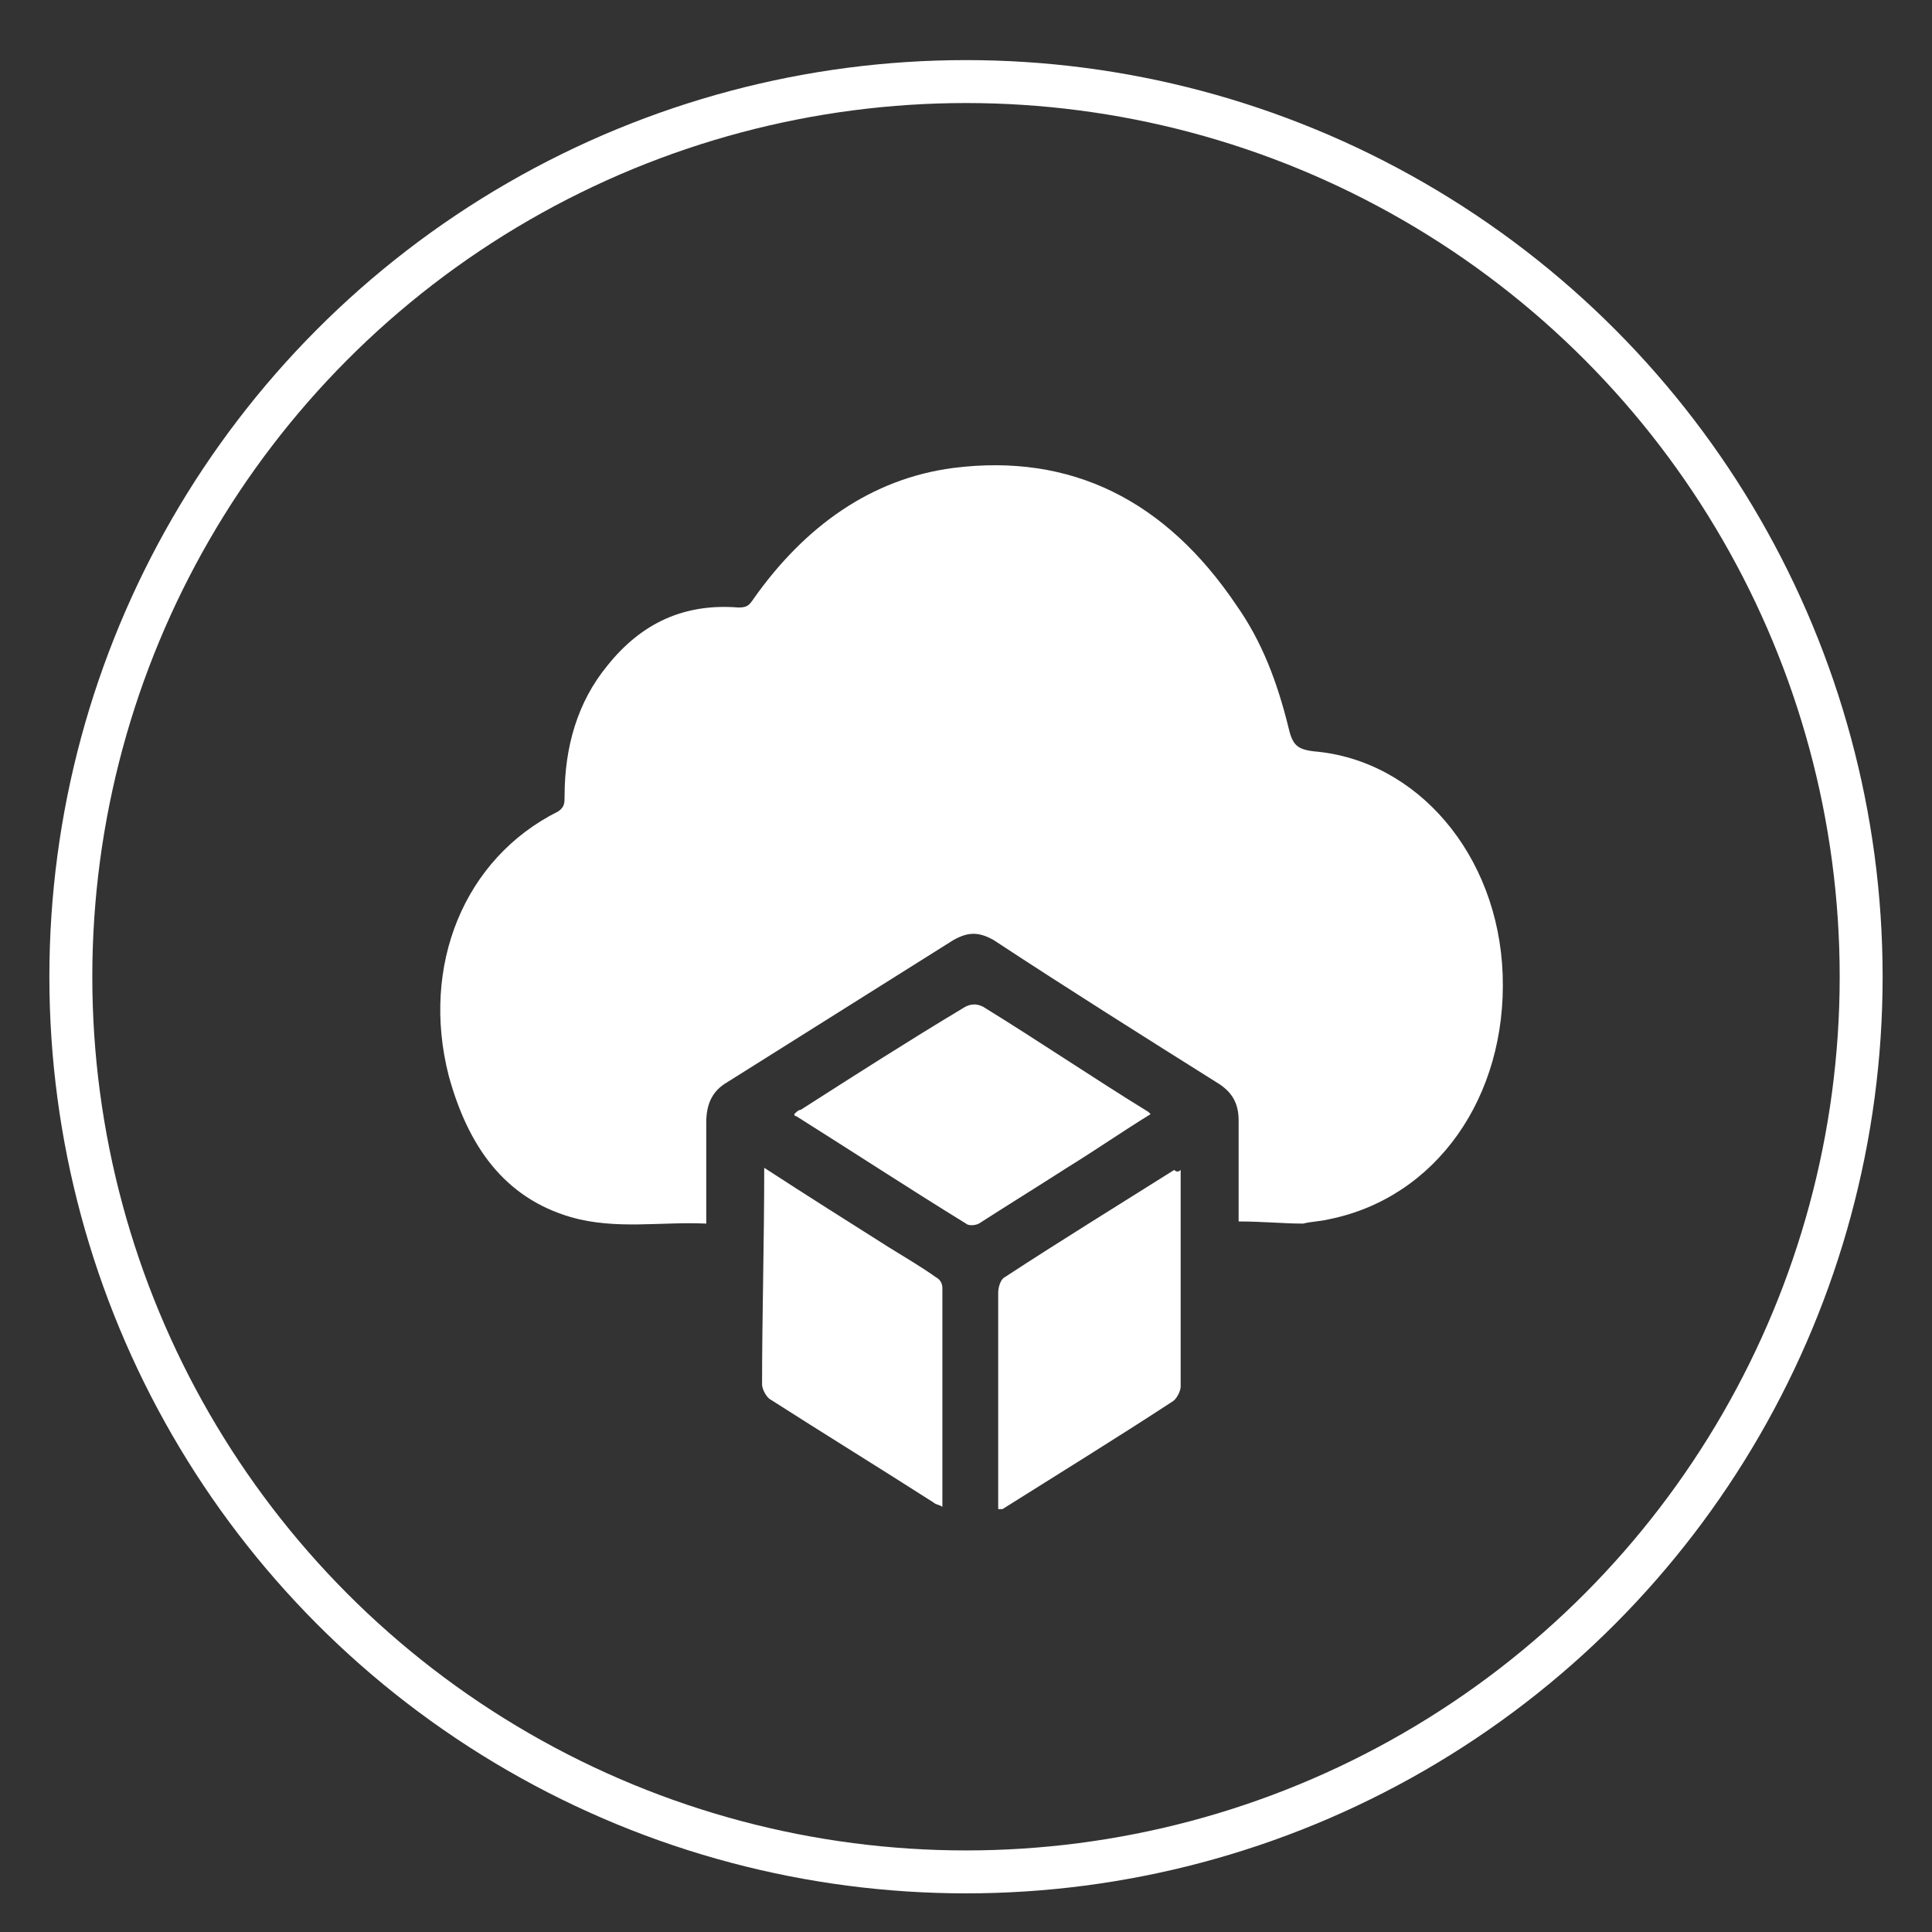 <?xml version="1.0" encoding="utf-8"?>
<!-- Generator: Adobe Illustrator 25.4.1, SVG Export Plug-In . SVG Version: 6.00 Build 0)  -->
<svg version="1.1" id="Layer_1" xmlns="http://www.w3.org/2000/svg" xmlns:xlink="http://www.w3.org/1999/xlink" x="0px" y="0px"
	 viewBox="0 0 90 90" style="enable-background:new 0 0 90 90;" xml:space="preserve">
<rect x="0" y="0" width="90" height="90" fill="#333333" stroke="none"/>
<style type="text/css">
	.st0{fill:none;stroke:#FFFFFF;stroke-width:2;stroke-miterlimit:10;}
	.st1{display:none;}
	.st2{display:inline;fill-rule:evenodd;clip-rule:evenodd;fill:#13122D;}
	.st3{display:inline;fill-rule:evenodd;clip-rule:evenodd;fill:#FFFFFF;}
	.st4{display:inline;fill:#FFFFFF;}
	.st5{display:inline;}
	.st6{fill:#FFFFFF;}
	.st7{fill-rule:evenodd;clip-rule:evenodd;fill:#FFFFFF;}
</style>
<circle id="XMLID_11_" class="st0" cx="45" cy="45.5" r="41.7"/>
<g class="st1">
	<path class="st2" d="M48.1,64.2c0,0.6,0,1.1,0,1.7c0.5,0,1,0,1.4,0c4.2,0,8.3,0,12.5,0c1.3,0,1.5,0.2,1.5,1.6c0,0.7,0,1.4,0,2
		c0,1.4-0.2,1.5-1.6,1.5c-6.6,0-13.2,0-19.8,0c-4.4,0-8.7,0-13.1,0c-1.6,0-1.7-0.1-1.7-1.7c0-0.6,0-1.2,0-1.7c0-1.5,0.2-1.7,1.6-1.7
		c4.2,0,8.4,0,12.6,0c0.4,0,0.8,0,1.2,0c0-0.6,0-1.1,0-1.7c-0.4,0-0.8,0-1.2,0c-6.5,0-13,0-19.4,0c-1.5,0-1.6-0.1-1.6-1.6
		c0-11,0-22,0-33c0-1.4,0.1-1.6,1.6-1.6c10.6,0,21.1,0,31.7,0c1.2,0,2.1-0.3,2.8-1.2c0.3-0.5,0.8-0.8,1.2-1.3
		c-0.8-0.8-1.6-1.6-2.3-2.5c-0.3-0.3-0.5-0.9-0.4-1.3c0.1-0.2,0.7-0.5,1.1-0.5c3.2,0,6.4,0,9.6,0c1,0,1.3,0.4,1.3,1.4
		c0,1.8,0,3.6,0,5.5c0.6,0,1.2,0,1.7,0c1.2,0,1.4,0.2,1.4,1.5c0,6.2,0,12.3,0,18.5c0,4.9,0,9.7,0,14.6c0,1.4-0.1,1.6-1.6,1.6
		c-6.5,0-13,0-19.4,0C48.9,64.2,48.5,64.2,48.1,64.2z M40,41.4c-0.3,0.3-0.5,0.5-0.7,0.8C35.2,46.6,31.1,51,27,55.5
		c-0.2,0.2-0.4,0.5-0.6,0.6c-0.3,0.1-0.8,0.2-1.1,0c-0.2-0.2-0.3-0.7-0.2-1c0-0.2,0.3-0.5,0.4-0.7c4.4-6.8,8.9-13.7,13.3-20.5
		c0.8-1.2,1.1-1.3,2.2-0.3c1.7,1.5,3.3,3,5,4.6c2.6-2.8,5.1-5.5,7.7-8.2c-10.6,0-21,0-31.4,0c0,9.3,0,18.5,0,27.8
		c15.4,0,30.8,0,46.2,0c0-9.3,0-18.5,0-27.8c-0.5,0-0.9,0-1.4,0c0,0.9,0.1,1.8,0,2.6c0,0.4-0.2,1.1-0.6,1.2
		c-0.3,0.1-0.9-0.2-1.2-0.5c-0.9-0.9-1.8-1.8-2.8-2.9c-0.3,0.4-0.6,0.7-0.8,1c-4.9,4.9-9.8,9.8-14.6,14.7c-0.7,0.7-1.3,0.8-2.1,0.1
		C43.4,44.5,41.8,43,40,41.4z M44.6,65.8c0.6,0,1.1,0,1.6,0c0-0.6,0-1.1,0-1.6c-0.6,0-1,0-1.6,0C44.6,64.8,44.6,65.3,44.6,65.8z"/>
</g>
<g class="st1">
	<path class="st3" d="M32.8,38.7c0-1.6,0-3.1,0-4.6c0-1.6,0.2-3.2,0.9-4.7c2-5.1,7.2-8.3,12.6-7.7c5.5,0.6,9.9,4.7,10.7,10.2
		c0.3,1.8,0.2,3.6,0.2,5.3c0,0.5,0,0.9,0,1.5c0.8,0,1.5,0,2.3,0c2.9,0,5,2.1,5,4.9c0,7.3,0,14.5,0,21.8c0,2.9-2.1,5-5,5
		c-9.7,0-19.3,0-29,0c-2.9,0-5-2.1-5-5c0-7.2,0-14.5,0-21.7c0-2.9,2.1-5,5-5C31.3,38.7,32,38.7,32.8,38.7z M37.6,38.7
		c5,0,9.9,0,14.7,0c0-1.7,0-3.3,0-5c0-3.6-2.9-6.7-6.3-7.1c-3.8-0.4-7.4,1.9-8,5.5C37.5,34.2,37.7,36.4,37.6,38.7z M35.1,54.9
		c2.7,2.7,5.4,5.3,8.1,8c4.1-4.1,8.3-8.2,12.3-12.3c-1.1-1.1-2.3-2.3-3.5-3.5c-2.9,2.9-5.9,5.9-9,9c-1.5-1.5-3.1-3.1-4.6-4.6
		C37.4,52.7,36.3,53.8,35.1,54.9z"/>
</g>
<g class="st1">
	<path class="st4" d="M70.1,24.8c0,3.8,0,7.7,0,11.5c-0.4,0.9-1,1.2-2,1.2c-15.1,0-30.2,0-45.3,0c-1.2,0-1.8-0.6-1.8-1.8
		c0-3.4,0-6.8,0-10.2c0-1.2,0.6-1.8,1.8-1.8c15.1,0,30.2,0,45.3,0C69,23.6,69.7,23.9,70.1,24.8z M25.5,30.5c0,1,0,1.9,0,2.9
		c0,0.6,0.3,1,0.8,1c0.5,0,0.8-0.3,0.8-1c0-1.9,0-3.8,0-5.8c0-0.6-0.3-1-0.8-1c-0.5,0-0.8,0.3-0.8,1C25.5,28.6,25.5,29.5,25.5,30.5z
		 M29.4,30.5c0,1,0,2,0,2.9c0,0.6,0.3,0.9,0.8,0.9c0.5,0,0.8-0.3,0.8-0.9c0-1.9,0-3.9,0-5.8c0-0.6-0.3-0.9-0.8-0.9
		c-0.5,0-0.8,0.3-0.8,0.9C29.4,28.6,29.4,29.5,29.4,30.5z M33.2,30.5c0,1,0,2,0,2.9c0,0.6,0.3,0.9,0.8,0.9c0.5,0,0.8-0.3,0.8-0.9
		c0-2,0-3.9,0-5.9c0-0.6-0.3-0.9-0.8-0.9c-0.5,0-0.8,0.3-0.8,0.9C33.2,28.6,33.2,29.5,33.2,30.5z M53.9,30.5c0,0.6,0.5,1.2,1.2,1.1
		c0.6,0,1.1-0.5,1.1-1.1c0-0.6-0.5-1.2-1.1-1.2C54.5,29.4,53.9,29.9,53.9,30.5z M60.8,30.5c0-0.6-0.5-1.1-1.2-1.1
		c-0.6,0-1.1,0.5-1.1,1.1c0,0.6,0.5,1.2,1.1,1.2C60.3,31.7,60.9,31.1,60.8,30.5z M65.5,30.5c0-0.6-0.5-1.1-1.2-1.1
		c-0.6,0-1.1,0.5-1.1,1.1c0,0.6,0.5,1.2,1.2,1.1C65,31.7,65.5,31.1,65.5,30.5z"/>
	<path class="st4" d="M70.1,40.1c0,3.8,0,7.7,0,11.5c-0.4,0.9-1,1.2-2,1.2c-15.1,0-30.2,0-45.3,0c-1.2,0-1.8-0.6-1.8-1.8
		c0-3.4,0-6.8,0-10.2c0-1.2,0.6-1.8,1.8-1.8c15.1,0,30.2,0,45.3,0C69,38.9,69.7,39.2,70.1,40.1z M25.5,45.8c0,1,0,2,0,3
		c0,0.6,0.3,0.9,0.8,0.9s0.8-0.3,0.8-0.9c0-2,0-3.9,0-5.9c0-0.6-0.3-0.9-0.8-0.9c-0.5,0-0.8,0.3-0.8,0.9
		C25.5,43.9,25.5,44.9,25.5,45.8z M30.9,45.9c0-1,0-1.9,0-2.9c0-0.6-0.3-1-0.8-1c-0.5,0-0.8,0.3-0.8,1c0,1.9,0,3.8,0,5.8
		c0,0.6,0.3,1,0.8,1c0.5,0,0.8-0.3,0.8-1C30.9,47.8,30.9,46.8,30.9,45.9z M33.2,45.8c0,1,0,2,0,2.9c0,0.6,0.3,1,0.8,0.9
		c0.5,0,0.8-0.3,0.8-0.9c0-2,0-3.9,0-5.9c0-0.6-0.3-0.9-0.8-0.9c-0.5,0-0.8,0.3-0.8,0.9C33.2,43.9,33.2,44.9,33.2,45.8z M53.9,45.9
		c0,0.6,0.5,1.1,1.2,1.1c0.6,0,1.1-0.5,1.1-1.1c0-0.6-0.5-1.2-1.2-1.1C54.5,44.7,53.9,45.3,53.9,45.9z M60.8,45.9
		c0-0.6-0.5-1.2-1.2-1.1c-0.6,0-1.1,0.5-1.1,1.1c0,0.6,0.5,1.2,1.1,1.2C60.3,47,60.9,46.5,60.8,45.9z M64.3,47
		c0.6,0,1.2-0.5,1.1-1.2c0-0.6-0.5-1.1-1.2-1.1c-0.6,0-1.1,0.5-1.1,1.1C63.2,46.5,63.7,47,64.3,47z"/>
	<path class="st4" d="M70.1,55.5c0,3.8,0,7.7,0,11.5c-0.4,0.9-1,1.2-2,1.2c-15.1,0-30.2,0-45.3,0c-1.2,0-1.8-0.6-1.8-1.8
		c0-3.4,0-6.8,0-10.2c0-1.2,0.6-1.8,1.8-1.8c15.1,0,30.2,0,45.3,0C69,54.3,69.7,54.6,70.1,55.5z M27.1,61.2c0-0.9,0-1.9,0-2.8
		c0-0.6-0.3-1-0.8-1c-0.5,0-0.8,0.3-0.8,1c0,1.9,0,3.8,0,5.8c0,0.6,0.3,1,0.8,1c0.5,0,0.8-0.3,0.8-1C27.1,63.1,27.1,62.2,27.1,61.2z
		 M30.9,61.2c0-1,0-1.9,0-2.9c0-0.6-0.3-1-0.8-1c-0.5,0-0.8,0.3-0.8,1c0,1.9,0,3.8,0,5.8c0,0.6,0.3,1,0.8,1c0.5,0,0.8-0.3,0.8-1
		C30.9,63.1,30.9,62.2,30.9,61.2z M34.8,61.3c0-1,0-2,0-3c0-0.6-0.3-0.9-0.8-0.9c-0.4,0-0.8,0.3-0.8,0.9c0,2,0,3.9,0,5.9
		c0,0.6,0.3,0.9,0.8,0.9c0.5,0,0.8-0.3,0.8-0.9C34.8,63.2,34.8,62.2,34.8,61.3z M53.9,61.2c0,0.6,0.6,1.1,1.2,1.1
		c0.6,0,1.1-0.5,1.1-1.1c0-0.6-0.5-1.2-1.2-1.1C54.4,60.1,53.9,60.6,53.9,61.2z M58.6,61.2c0,0.6,0.6,1.1,1.2,1.1
		c0.6,0,1.1-0.5,1.1-1.1c0-0.6-0.5-1.2-1.2-1.1C59.1,60.1,58.5,60.6,58.6,61.2z M64.3,60.1c-0.6,0-1.2,0.5-1.2,1.1
		c0,0.6,0.5,1.1,1.1,1.1c0.6,0,1.2-0.5,1.2-1.1C65.5,60.6,65,60.1,64.3,60.1z"/>
</g>
<g class="st1">
	<path class="st4" d="M20.5,35.6c0-0.2,0-0.4,0-0.6c0-3.8,0-7.5,0-11.2c0-1.4,0.7-2.1,2.3-2.1c11.1,0,22.3,0,33.4,0
		c1.7,0,2.4,0.7,2.4,2.2c0,3.7,0,7.4,0,11.1c0,0.2,0,0.4,0,0.6C45.9,35.6,33.3,35.6,20.5,35.6z M25.9,30.2c-0.8,0-1.5,0.6-1.5,1.3
		c0,0.8,0.6,1.4,1.4,1.4c0.8,0,1.5-0.6,1.5-1.3C27.4,30.9,26.7,30.3,25.9,30.2z M31.1,30.2c-0.8,0-1.5,0.6-1.5,1.4
		c0,0.8,0.6,1.4,1.5,1.4c0.8,0,1.5-0.6,1.5-1.4C32.6,30.8,31.9,30.2,31.1,30.2z"/>
	<path class="st4" d="M47.5,47.7c2.1-0.1,4-0.4,6-1c1.9-0.7,3.6-1.6,5.2-2.9c3.2,2.6,6.9,3.9,11.2,4c0,0.3,0,0.5,0,0.7
		c0,4,0,8.1,0,12.1c0,2.1-0.9,3.7-2.4,5.1c-1.9,1.8-4.1,3.2-6.5,4.4c-0.6,0.4-1.3,0.7-2,1c-0.2,0.1-0.4,0.1-0.5,0
		c-3.1-1.6-6.1-3.2-8.6-5.5c-1.1-1.1-2.1-2.3-2.3-3.8c0-0.3-0.1-0.5-0.1-0.8c0-4.2,0-8.5,0-12.7C47.5,48.1,47.5,47.9,47.5,47.7z
		 M55,60.3c-0.4-0.4-0.9-0.9-1.5-1.4c-0.2-0.2-0.4-0.3-0.7-0.4c-0.5-0.1-1,0.1-1.3,0.5c-0.3,0.4-0.3,0.9,0.2,1.3
		c0.8,0.8,1.6,1.5,2.3,2.3c0.8,0.8,1.4,0.8,2.2,0c3-2.9,6-5.8,8.9-8.7c0.2-0.1,0.3-0.3,0.4-0.5c0.3-0.4,0.2-1-0.2-1.3
		c-0.4-0.3-1-0.4-1.5-0.1c-0.1,0.1-0.2,0.2-0.4,0.3c-2,1.9-3.9,3.8-5.9,5.7C56.9,58.8,55.9,59.5,55,60.3z"/>
	<path class="st4" d="M58.6,41.3c-0.7,0.4-1.2,0.6-1.7,1c-2.7,2.1-5.8,3.1-9.2,3.2c-1.7,0.1-2.5,0.9-2.5,2.5c0,0.9,0,1.7,0,2.6
		c-8.2,0-16.4,0-24.6,0c0-0.2,0-0.4,0-0.6c0-4.1,0-8.1,0-12.2c0-0.5,0.2-0.6,0.7-0.6c12.3,0,24.5,0,36.8,0c0.2,0,0.4,0,0.6,0
		C58.6,38.7,58.6,40.1,58.6,41.3z M32.6,46.5c0-0.7-0.7-1.4-1.5-1.3c-0.8,0-1.4,0.6-1.4,1.4c0,0.8,0.7,1.4,1.5,1.3
		C31.9,47.9,32.6,47.3,32.6,46.5z M27.4,46.6c0-0.7-0.6-1.4-1.4-1.4c-0.8,0-1.5,0.6-1.5,1.3c0,0.7,0.6,1.4,1.4,1.4
		C26.7,47.9,27.3,47.3,27.4,46.6z"/>
	<path class="st4" d="M20.5,52.4c8.2,0,16.4,0,24.6,0c0,0.2,0,0.4,0,0.5c0,2.6,0,5.1,0,7.7c0,1.8,0.5,3.4,1.5,4.8
		c0.1,0.1,0.1,0.1,0.2,0.3c-0.2,0-0.4,0-0.6,0c-7.9,0-15.7,0-23.6,0c-1.5,0-2.2-0.7-2.2-2.1c0-3.6,0-7.2,0-10.8
		C20.5,52.7,20.5,52.6,20.5,52.4z M24.4,61.3c0,0.7,0.7,1.4,1.5,1.4c0.8,0,1.5-0.6,1.5-1.4c0-0.7-0.7-1.4-1.5-1.4
		C25.1,59.9,24.4,60.5,24.4,61.3z M29.6,61.3c0,0.8,0.6,1.4,1.4,1.4c0.8,0,1.5-0.6,1.5-1.3c0-0.7-0.6-1.4-1.4-1.4
		C30.3,59.9,29.7,60.5,29.6,61.3z"/>
</g>
<g class="st1">
	<g class="st5">
		<g>
			<path class="st6" d="M29.9,29.1c0.9,2.6,2.5,3.7,5.4,3.7c2.9,0,5.8,0,8.7,0c2.9,0,4.4-1.1,5.4-3.7c1.4,0,2.8-0.1,4.2,0
				c1.4,0.1,2.6,1.2,2.6,2.6c0,5,0,9.9,0,14.9c0,0.5-0.3,0.4-0.6,0.5c-4.7,1.2-8.2,3.9-10,8.2c-2,4.6-1.4,9,1.5,13.2
				c0.1,0.1,0.2,0.2,0.3,0.4c-0.2,0-0.4,0-0.6,0c-6.8,0-13.7,0-20.5,0c-2,0-3.2-1.1-3.2-3.1c0-11.3,0-22.5,0-33.8
				c0-2,1.2-3.1,3.3-3.1C27.5,29.1,28.7,29.1,29.9,29.1z M31,43.1c1,0,1.9,0,2.9,0c0.6,0,0.8-0.2,0.8-0.8c0-1.9,0-3.7,0-5.6
				c0-0.5-0.3-0.8-0.8-0.8c-1.9,0-3.9,0-5.8,0c-0.6,0-0.8,0.2-0.8,0.8c0,1.8,0,3.7,0,5.5c0,0.6,0.2,0.8,0.9,0.8
				C29.1,43.1,30.1,43.1,31,43.1z M31,45.8c-1,0-1.9,0-2.9,0c-0.6,0-0.8,0.2-0.8,0.8c0,1.9,0,3.7,0,5.6c0,0.5,0.2,0.8,0.8,0.8
				c2,0,3.9,0,5.9,0c0.5,0,0.8-0.2,0.8-0.8c0-1.9,0-3.7,0-5.6c0-0.6-0.2-0.8-0.9-0.8C32.9,45.8,32,45.8,31,45.8z M27.3,59.3
				c0,0.9,0,1.8,0,2.7c0,0.7,0.2,0.8,0.9,0.8c1.9,0,3.8,0,5.7,0c0.7,0,0.9-0.2,0.9-0.8c0-1.8,0-3.6,0-5.4c0-0.6-0.2-0.8-0.8-0.8
				c-1.9,0-3.9,0-5.8,0c-0.7,0-0.8,0.2-0.8,0.8C27.3,57.4,27.3,58.3,27.3,59.3z M36.7,40.6c4.9,0,9.7,0,14.6,0c0-0.6,0-1.2,0-1.8
				c-4.9,0-9.7,0-14.6,0C36.7,39.4,36.7,40,36.7,40.6z M46.4,48.7c-3.3,0-6.5,0-9.7,0c0,0.6,0,1.2,0,1.8c3.3,0,6.5,0,9.7,0
				C46.4,49.9,46.4,49.3,46.4,48.7z M42,58.5c-1.8,0-3.6,0-5.3,0c0,0.6,0,1.2,0,1.8c1.8,0,3.5,0,5.3,0C42,59.7,42,59.1,42,58.5z"/>
			<path class="st6" d="M46.4,60.3c0-5.9,4.9-10.7,10.8-10.7c6,0,10.8,4.8,10.8,10.7c0,5.9-4.9,10.7-10.8,10.7
				C51.2,71,46.4,66.2,46.4,60.3z M55.5,61.8c-0.2-0.2-0.3-0.3-0.4-0.4c-0.7-0.7-1.3-1.3-2-2c-0.5-0.5-1.3-0.5-1.8,0
				c-0.5,0.5-0.5,1.2,0,1.8c1.1,1.1,2.2,2.2,3.3,3.2c0.6,0.5,1.3,0.6,1.8,0c2.2-2.2,4.4-4.4,6.6-6.6c0.4-0.4,0.5-0.8,0.3-1.3
				c-0.2-0.5-0.5-0.7-1-0.8c-0.5-0.1-0.9,0.2-1.2,0.5c-1.7,1.7-3.4,3.4-5.2,5.1C55.8,61.6,55.7,61.7,55.5,61.8z"/>
		</g>
		<path class="st6" d="M35.7,25.4c0.2-2.7,2.3-3.7,3.8-3.7c2.1-0.1,3.6,1.2,4.1,3.7c0.3,0,0.7,0,1,0c1.6,0.1,2.8,1.3,2.8,2.8
			c0,1.5-1.2,2.7-2.8,2.7c-3.3,0-6.6,0-9.9,0c-1.6,0-2.8-1.3-2.8-2.8c0-1.5,1.3-2.7,2.9-2.8C35,25.4,35.3,25.4,35.7,25.4z
			 M39.6,26.8c0.8,0,1.5-0.6,1.5-1.4S40.4,24,39.6,24c-0.8,0-1.5,0.6-1.5,1.4C38.1,26.2,38.8,26.8,39.6,26.8z"/>
	</g>
	<path class="st4" d="M34,42.1c-1.6,0-3.1,0-4.7,0c0-1.5,0-3,0-4.5c1.6,0,3.1,0,4.7,0C34,39.1,34,40.6,34,42.1z M31.3,39.8
		c-0.2-0.2-0.3-0.3-0.4-0.4c-0.3-0.2-0.6-0.3-0.9,0c-0.3,0.3-0.2,0.6,0.1,0.8c0.2,0.2,0.5,0.4,0.7,0.7c0.3,0.3,0.6,0.3,0.9,0
		c0.5-0.5,1-1,1.6-1.5c0.3-0.3,0.3-0.6,0-0.8c-0.3-0.3-0.6-0.2-0.9,0.1C32.1,39,31.7,39.4,31.3,39.8z"/>
	<path class="st4" d="M34,51.5c-1.6,0-3.1,0-4.7,0c0-1.5,0-3,0-4.5c1.6,0,3.1,0,4.7,0C34,48.5,34,50,34,51.5z M31.4,49.2
		c-0.2-0.2-0.3-0.4-0.5-0.4c-0.3-0.1-0.6-0.2-0.8,0c-0.3,0.2-0.2,0.5,0,0.8c0.2,0.2,0.5,0.4,0.7,0.7c0.3,0.3,0.6,0.3,1,0
		c0.5-0.5,1-1,1.5-1.4c0.3-0.3,0.4-0.5,0.1-0.8c-0.3-0.3-0.6-0.2-0.9,0.1C32.1,48.5,31.7,48.8,31.4,49.2z"/>
	<path class="st4" d="M34,56.4c0,1.5,0,3,0,4.5c-1.6,0-3.1,0-4.7,0c0-1.5,0-3,0-4.5C30.8,56.4,32.4,56.4,34,56.4z M31.3,58.6
		c-0.2-0.2-0.3-0.3-0.4-0.4c-0.3-0.3-0.6-0.3-0.9,0c-0.3,0.3-0.2,0.6,0.1,0.8c0.2,0.2,0.4,0.4,0.7,0.6c0.3,0.3,0.7,0.3,1,0
		c0.5-0.5,1-0.9,1.4-1.4c0.3-0.3,0.4-0.6,0.1-0.9c-0.3-0.3-0.7-0.2-0.9,0.1C32.1,57.9,31.7,58.2,31.3,58.6z"/>
</g>
<g class="st1">
	<g class="st5">
		<path class="st7" d="M36,35.9c2.9,1.8,6.2,2.3,9.5,2.3s6.6-0.5,9.5-2.3c0,0.2,0,0.3,0,0.4c0,1.5,0,3,0,4.5c0,0.7-0.2,1.2-0.8,1.6
			c-0.9,0.8-2,1.2-3.1,1.5c-4.1,1.1-8.2,1.1-12.3-0.4c-0.8-0.3-1.5-0.8-2.2-1.2c-0.5-0.3-0.7-0.9-0.7-1.5c0-1.5,0-3,0-4.5
			C36,36.3,36,36.1,36,35.9z M49.7,42.4C49.7,42.4,49.7,42.4,49.7,42.4c0.2,0,0.3,0,0.5,0c0.2,0,0.4,0,0.5,0c0.4,0,0.8-0.4,0.8-0.8
			c0-0.4-0.3-0.8-0.7-0.8c-0.7,0-1.4,0-2.1,0c-0.4,0-0.7,0.4-0.7,0.8c0,0.4,0.3,0.7,0.8,0.8C49.1,42.4,49.4,42.4,49.7,42.4z
			 M45.6,42.4L45.6,42.4c0.3,0,0.7,0,1,0c0.4-0.1,0.7-0.3,0.7-0.8c0-0.4-0.3-0.8-0.7-0.8c-0.7,0-1.4,0-2.1,0c-0.5,0-0.7,0.4-0.7,0.8
			c0,0.4,0.3,0.7,0.7,0.7C44.9,42.4,45.3,42.4,45.6,42.4z M41.4,42.4C41.4,42.4,41.4,42.4,41.4,42.4c0.3,0,0.6,0,0.8,0
			c0,0,0.1,0,0.1,0c0.5,0,0.8-0.3,0.8-0.7c0-0.4-0.3-0.8-0.7-0.8c-0.7,0-1.4,0-2.1,0c-0.4,0-0.7,0.3-0.7,0.8c0,0.4,0.4,0.7,0.8,0.8
			C40.7,42.4,41.1,42.4,41.4,42.4z"/>
		<path class="st7" d="M45.5,36.5c-2.5-0.1-4.9-0.4-7.2-1.4c-0.6-0.3-1.2-0.6-1.7-1.1c-0.8-0.7-0.8-1.5,0-2.3
			c0.8-0.7,1.7-1.2,2.7-1.5c4.3-1.3,8.6-1.3,12.9,0.2c0.8,0.3,1.5,0.7,2.2,1.2c1,0.8,1,1.7,0,2.5c-1.3,1.1-2.8,1.5-4.4,1.8
			C48.5,36.2,47,36.3,45.5,36.5z"/>
		<path class="st7" d="M36,44.2c4.7,3.2,15.1,3,19,0c0,0.2,0,0.3,0,0.4c0,1.3,0,2.7,0,4c0,0.7-0.3,1.3-0.8,1.7
			c-0.9,0.7-2,1.2-3.1,1.5c-4.1,1.1-8.3,1.1-12.3-0.3c-0.8-0.3-1.5-0.8-2.2-1.2c-0.5-0.3-0.8-0.9-0.7-1.6C36,47.2,36,45.7,36,44.2z
			 M49.8,48.6L49.8,48.6c-0.3,0-0.7,0-1,0c-0.5,0-0.7,0.3-0.7,0.7c0,0.4,0.3,0.8,0.7,0.8c0.7,0,1.4,0,2.1,0c0.4,0,0.7-0.4,0.7-0.8
			c0-0.4-0.3-0.7-0.7-0.8C50.5,48.6,50.1,48.6,49.8,48.6z M41.4,48.6C41.4,48.6,41.4,48.6,41.4,48.6c-0.3,0-0.6,0-0.9,0
			c-0.5,0-0.8,0.3-0.8,0.8c0,0.4,0.3,0.8,0.8,0.8c0.7,0,1.3,0,2,0c0.4,0,0.7-0.4,0.7-0.8c0-0.4-0.3-0.7-0.8-0.8
			C42,48.6,41.7,48.6,41.4,48.6z M45.6,48.6c-0.3,0-0.7,0-1,0c-0.5,0-0.7,0.3-0.7,0.7c0,0.4,0.2,0.8,0.7,0.8c0.7,0,1.4,0,2.1,0
			c0.4,0,0.7-0.4,0.7-0.8c0-0.4-0.3-0.7-0.7-0.7C46.3,48.6,46,48.6,45.6,48.6z"/>
		<path class="st7" d="M36,52c3,1.8,6.2,2.3,9.6,2.3c3.3,0,6.6-0.4,9.5-2.3c0,1.1,0,2.2,0,3.3c0,0.3,0,0.6,0,0.9
			c0.2,1.1-0.4,1.8-1.3,2.3c-1.4,0.9-2.9,1.3-4.5,1.6c-3.3,0.6-6.6,0.5-9.9-0.6c-1-0.3-1.9-0.9-2.7-1.4c-0.6-0.3-0.8-0.9-0.8-1.6
			C36,55,36,53.5,36,52z M45.6,56.7c-0.3,0-0.7,0-1,0c-0.4,0-0.7,0.3-0.7,0.7c0,0.5,0.2,0.8,0.7,0.8c0.7,0,1.4,0,2.1,0
			c0.5,0,0.7-0.4,0.7-0.8c0-0.4-0.3-0.7-0.8-0.8C46.2,56.7,45.9,56.7,45.6,56.7z M49.8,56.7c-0.3,0-0.7,0-1,0
			c-0.4,0-0.8,0.3-0.8,0.8c0,0.4,0.2,0.8,0.7,0.8c0.7,0,1.4,0,2.1,0c0.5,0,0.7-0.4,0.7-0.8c0-0.4-0.3-0.8-0.8-0.8
			C50.4,56.7,50.1,56.7,49.8,56.7z M41.4,56.7c-0.3,0-0.6,0-0.9,0c-0.5,0-0.8,0.4-0.8,0.8c0,0.4,0.3,0.8,0.8,0.8c0.7,0,1.3,0,2,0
			c0.5,0,0.8-0.3,0.7-0.8c0-0.4-0.3-0.8-0.8-0.8C42,56.7,41.7,56.7,41.4,56.7z"/>
		<path class="st7" d="M62.3,46.3c-1.9,0-3.7,0-5.6,0c0-0.5,0-1,0-1.6c1.8,0,3.7,0,5.6,0c0-0.6,0-1.1,0-1.6c0-0.7,0.3-1,1-1
			c2.1,0,4.2,0,6.3,0c0.7,0,0.9,0.3,0.9,0.9c0,1.7,0,3.3,0,5c0,0.6-0.3,0.9-0.9,0.9c-2.2,0-4.3,0-6.5,0c-0.6,0-0.9-0.3-0.9-0.9
			C62.3,47.5,62.3,46.9,62.3,46.3z"/>
		<path class="st7" d="M28.9,45.5c1.8,0,3.7,0,5.5,0c0,0.5,0,1,0,1.6c-1.9,0-3.7,0-5.6,0c0,0.6,0,1.1,0,1.6c0,0.7-0.3,1-1,1
			c-2.1,0-4.2,0-6.3,0c-0.7,0-0.9-0.3-0.9-1c0-1.6,0-3.2,0-4.8c0-0.7,0.3-1,1-1c2.1,0,4.2,0,6.3,0c0.7,0,1,0.3,1,1c0,0.5,0,1,0,1.5
			C28.8,45.3,28.9,45.4,28.9,45.5z"/>
		<path class="st7" d="M34.4,37.3c0,0.6,0,1.1,0,1.6c-0.2,0-0.3,0-0.4,0c-1.9,0-3.8,0-5.7,0c-0.8,0-1.1-0.3-1.1-1.1
			c0-2.2,0-4.3,0-6.3c-0.7-0.5-1.4-0.9-2-1.4c-1.1-1.1-1.3-3-0.6-4.4c0.8-1.4,2.3-2.2,3.9-2c1.5,0.2,2.7,1.4,3.1,3
			c0.4,1.9-0.6,3.8-2.4,4.4c-0.4,0.1-0.5,0.3-0.5,0.8c0,1.6,0,3.3,0,4.9c0,0.2,0,0.3,0,0.6C30.7,37.3,32.5,37.3,34.4,37.3z
			 M30.3,27.5c0-1.2-1.1-2.2-2.3-2.2c-1.2,0-2.2,1-2.2,2.2c0,1.2,1,2.2,2.3,2.2C29.4,29.7,30.3,28.7,30.3,27.5z"/>
		<path class="st7" d="M63.9,31.3c0,2.2,0,4.4,0,6.5c0,1-0.2,1.2-1.2,1.2c-2,0-4,0-6,0c0-0.5,0-1,0-1.6c1.8,0,3.7,0,5.6,0
			c0-0.2,0-0.4,0-0.6c0-1.7,0-3.4,0-5.1c0-0.3-0.1-0.5-0.4-0.6c-1.6-0.6-2.6-2.2-2.6-3.9c0.1-1.6,1.2-3,2.7-3.4c2-0.6,4,0.5,4.7,2.4
			c0.6,1.9-0.3,4-2.2,4.8C64.3,31.1,64.1,31.2,63.9,31.3z M63,29.7c1.3,0,2.3-1,2.3-2.3c0-1.2-1.1-2.2-2.3-2.2c-1.2,0-2.2,1-2.2,2.3
			C60.8,28.7,61.8,29.7,63,29.7z"/>
		<path class="st7" d="M63.9,60.4c2.3,1,3.4,2.6,3,4.5c-0.4,1.8-1.9,3.1-3.7,3.1c-1.7,0-3.3-1.2-3.7-3c-0.4-2,0.5-3.5,2.9-4.6
			c0-1.9,0-3.9,0-5.9c-1.9,0-3.7,0-5.6,0c0-0.6,0-1,0-1.6c0.1,0,0.3,0,0.4,0c1.9,0,3.8,0,5.7,0c0.8,0,1,0.3,1,1
			C63.9,56.1,63.9,58.2,63.9,60.4z M65.3,64.3c0-1.2-1-2.2-2.2-2.2c-1.2,0-2.2,1-2.2,2.2c0,1.2,1,2.2,2.2,2.2
			C64.3,66.5,65.3,65.5,65.3,64.3z"/>
		<path class="st7" d="M27.3,60.4c0-2.1,0-4.3,0-6.5c0-1,0.2-1.2,1.2-1.2c1.8,0,3.5,0,5.3,0c0.2,0,0.4,0,0.6,0c0,0.5,0,1,0,1.6
			c-1.9,0-3.7,0-5.6,0c0,2.1,0,4.1,0,6.2c2.3,1,3.2,2.5,2.9,4.5c-0.3,1.8-1.9,3.1-3.6,3.1c-1.7,0-3.3-1.2-3.7-3
			C23.9,63,24.8,61.5,27.3,60.4z M30.3,64.3c0-1.2-0.9-2.2-2.1-2.3c-1.2,0-2.2,1-2.3,2.2c0,1.2,1,2.2,2.2,2.3
			C29.3,66.5,30.3,65.5,30.3,64.3z"/>
	</g>
	<ellipse class="st3" cx="28.1" cy="27.6" rx="2.9" ry="2.9"/>
	<ellipse class="st3" cx="63.1" cy="27.6" rx="2.9" ry="2.9"/>
	<ellipse class="st3" cx="63.1" cy="64.2" rx="2.9" ry="2.9"/>
	<ellipse class="st3" cx="28.1" cy="64.7" rx="2.9" ry="2.9"/>
</g>
<g>
	<path class="st7" d="M57.7,56.9c0-1.6,0-3.2,0-4.7c0-0.8-0.3-1.3-0.9-1.7c-3.5-2.2-7-4.4-10.5-6.7c-0.7-0.4-1.2-0.4-1.9,0
		c-3.5,2.2-7,4.4-10.5,6.6c-0.7,0.4-1,1-1,1.9c0,1.5,0,3.1,0,4.7c-2.1-0.1-4.2,0.3-6.3-0.3c-3.1-0.9-4.8-3.3-5.7-6.6
		C19.6,45,21.6,40,26,37.8c0.3-0.2,0.3-0.4,0.3-0.7c0-2.3,0.6-4.4,2-6.1c1.6-2,3.6-2.9,6.1-2.7c0.4,0,0.5-0.1,0.7-0.4
		c2.4-3.4,5.5-5.6,9.3-6.1c5.5-0.7,9.9,1.5,13.2,6.4c1.2,1.7,1.9,3.6,2.4,5.6c0.2,0.9,0.4,1.1,1.2,1.2c4.8,0.4,8.6,4.8,8.8,10.4
		c0.2,5.7-3.1,10.4-8.1,11.4c-0.4,0.1-0.8,0.1-1.2,0.2C59.8,57,58.8,56.9,57.7,56.9z"/>
	<path class="st7" d="M53.6,51.9c-1.3,0.8-2.6,1.7-3.9,2.5c-1.4,0.9-2.7,1.7-4.1,2.6c-0.2,0.1-0.5,0.1-0.6,0c-2.6-1.6-5.2-3.3-7.9-5
		C37.1,52,37,52,37,51.9c0.1-0.1,0.2-0.2,0.3-0.2c2.5-1.6,5-3.2,7.5-4.7c0.3-0.2,0.6-0.3,1-0.1c2.6,1.6,5.1,3.3,7.7,4.9
		C53.5,51.8,53.5,51.8,53.6,51.9z"/>
	<path class="st7" d="M35.6,54.4c2,1.3,3.9,2.5,5.8,3.7c0.8,0.5,1.5,0.9,2.2,1.4c0.2,0.1,0.3,0.3,0.3,0.5c0,3.4,0,6.8,0,10.2
		c-0.1-0.1-0.3-0.1-0.4-0.2c-2.5-1.6-5.1-3.2-7.6-4.8c-0.2-0.1-0.4-0.5-0.4-0.7C35.5,61.3,35.6,57.9,35.6,54.4z"/>
	<path class="st7" d="M55,54.5c0,3.4,0,6.8,0,10.1c0,0.2-0.2,0.6-0.4,0.7c-2.6,1.7-5.2,3.3-7.9,5c0,0-0.1,0-0.2,0c0-0.1,0-0.3,0-0.5
		c0-3.2,0-6.4,0-9.6c0-0.2,0.1-0.6,0.3-0.7c2.6-1.7,5.2-3.3,7.9-5C54.8,54.6,54.9,54.6,55,54.5z"/>
</g>
</svg>
